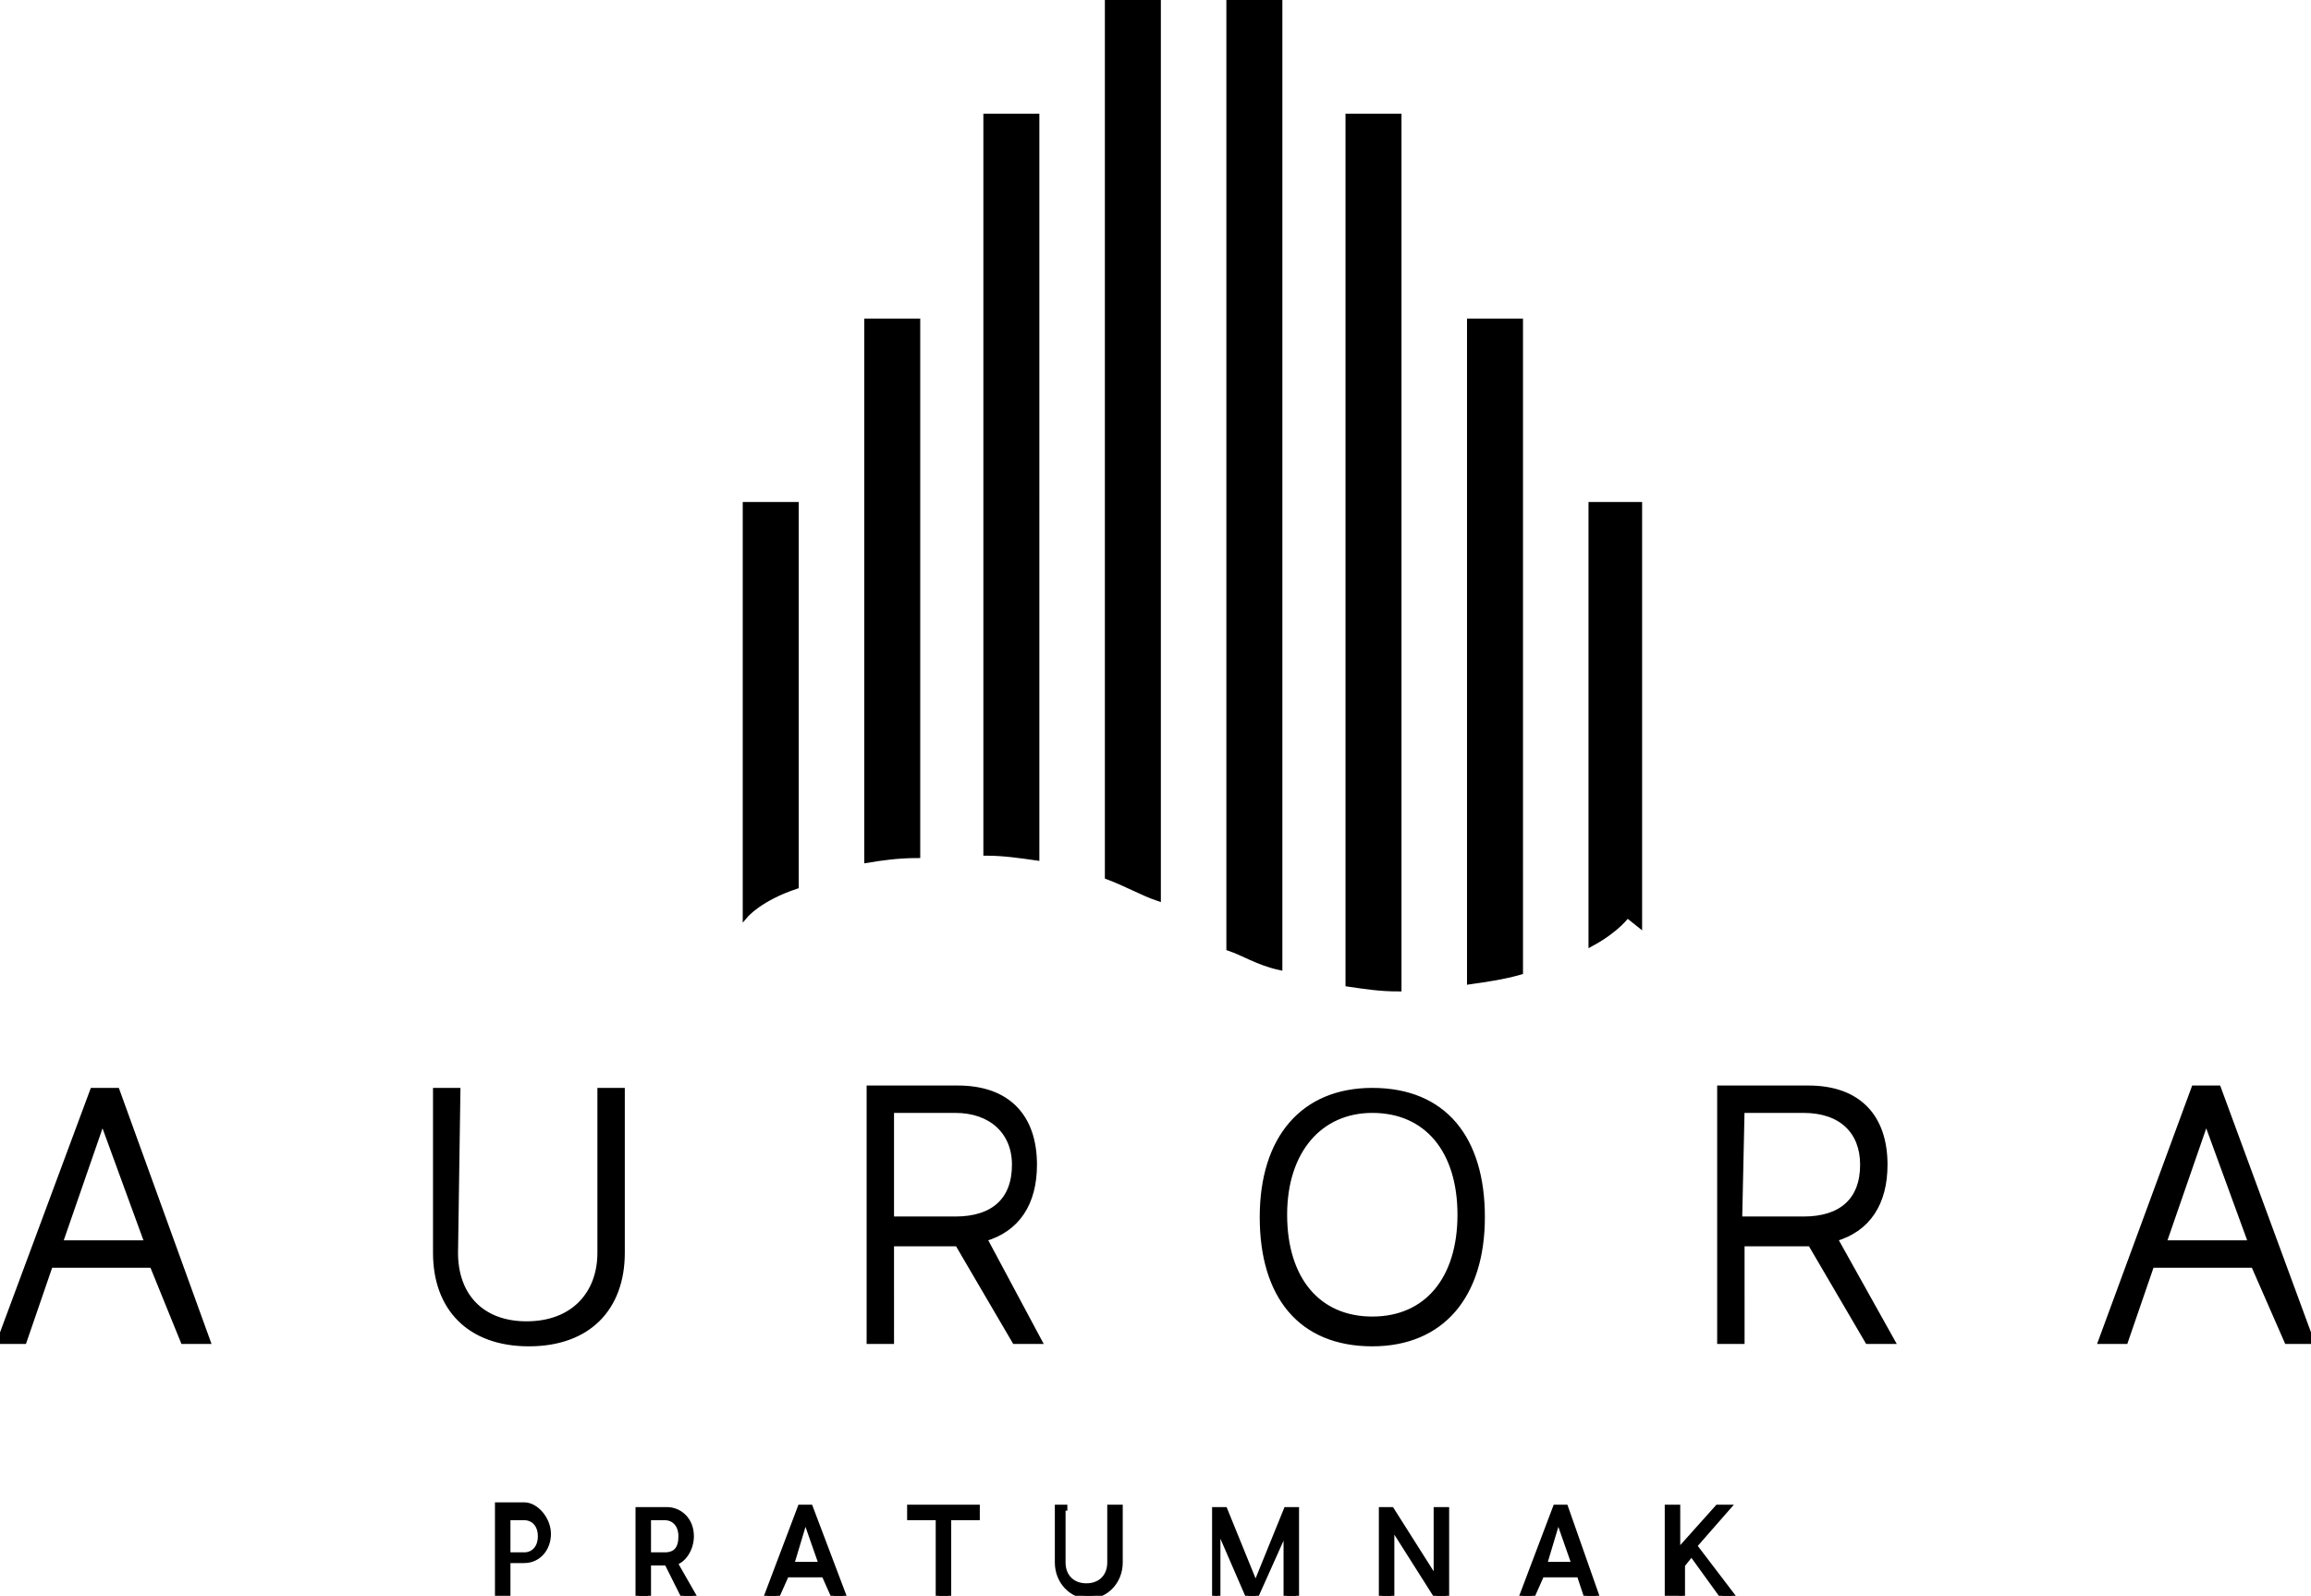 <?xml version="1.0" encoding="UTF-8"?>
<!-- Generator: Adobe Illustrator 27.7.0, SVG Export Plug-In . SVG Version: 6.00 Build 0)  -->
<svg xmlns="http://www.w3.org/2000/svg" xmlns:xlink="http://www.w3.org/1999/xlink" version="1.1" id="Layer_1" x="0px" y="0px" viewBox="0 0 97 67" style="enable-background:new 0 0 97 67;" xml:space="preserve">
<style type="text/css">
	.st0{fill-rule:evenodd;clip-rule:evenodd;stroke:#000000;stroke-width:0.25;stroke-miterlimit:10;}
</style>
<path class="st0" d="M4.3,47L4.3,47l1.9,5.2H2.5L4.3,47z M7.7,56.3h1L4.9,45.8h-1L0,56.3h1l1.1-3.2h4.3L7.7,56.3z M19.2,45.8h-0.9  v6.8c0,2.3,1.4,3.8,3.9,3.8s3.9-1.5,3.9-3.8v-6.8h-0.9v6.8c0,1.7-1.1,3-3.1,3c-1.9,0-3-1.2-3-3L19.2,45.8L19.2,45.8z M37.4,52.2h2.7  h0.1l2.4,4.1h1L41.3,52c1.4-0.4,2.1-1.5,2.1-3.1c0-2-1.1-3.2-3.2-3.2h-3.7v10.6h0.9V52.2z M37.4,46.6h2.7c1.5,0,2.5,0.9,2.5,2.3  c0,1.5-0.9,2.3-2.5,2.3h-2.7V46.6z M57.6,46.6c2.3,0,3.7,1.7,3.7,4.4s-1.4,4.4-3.7,4.4c-2.3,0-3.7-1.7-3.7-4.4S55.4,46.6,57.6,46.6z   M57.6,45.8c-2.9,0-4.6,2-4.6,5.3c0,3.3,1.6,5.3,4.6,5.3c2.9,0,4.6-2,4.6-5.3C62.2,47.8,60.6,45.8,57.6,45.8z M73.1,52.2h2.7H76  l2.4,4.1h1L77,52c1.4-0.4,2.1-1.5,2.1-3.1c0-2-1.1-3.2-3.2-3.2h-3.7v10.6h0.9V52.2z M73.1,46.6h2.6c1.6,0,2.5,0.9,2.5,2.3  c0,1.5-0.9,2.3-2.5,2.3H73L73.1,46.6L73.1,46.6z M92.6,47L92.6,47l1.9,5.2h-3.7L92.6,47z M96,56.3h1l-3.9-10.6h-1l-3.9,10.6h1  l1.1-3.2h4.3L96,56.3z M21.3,63.7h0.7c0.4,0,0.7,0.3,0.7,0.8c0,0.5-0.3,0.8-0.7,0.8h-0.7V63.7z M20.9,63.2v3.7h0.4v-1.4H22  c0.6,0,1-0.5,1-1.1c0-0.6-0.5-1.2-1-1.2H20.9z M27.2,65.6h0.7H28l0.7,1.4h0.4l-0.8-1.4c0.4-0.1,0.7-0.6,0.7-1.1c0-0.7-0.5-1.1-1-1.1  h-1.2V67h0.4V65.6z M27.2,63.7h0.7c0.4,0,0.7,0.3,0.7,0.8c0,0.5-0.2,0.8-0.7,0.8h-0.7V63.7z M33.8,63.7l0.7,2h-1.3L33.8,63.7z   M35,67h0.4L34,63.3h-0.4L32.2,67h0.4l0.4-0.9h1.6L35,67z M39.8,67v-3.3H41v-0.4h-2.8v0.4h1.2V67H39.8z M44.8,63.3h-0.4v2.3  c0,0.8,0.6,1.4,1.3,1.4c0.7,0,1.3-0.6,1.3-1.4v-2.3h-0.4v2.3c0,0.6-0.4,1-1,1c-0.6,0-1-0.4-1-1V63.3z M51.1,67v-3l1.3,3h0.3l1.3-2.9  V67h0.4v-3.6h-0.4l-1.3,3.2l-1.3-3.2h-0.4V67H51.1z M58.4,67v-3l1.9,3h0.4v-3.6h-0.4v3l-1.9-3H58V67H58.4z M65.4,63.7l0.7,2h-1.3  L65.4,63.7z M66.6,67H67l-1.3-3.7h-0.4L63.9,67h0.4l0.4-0.9h1.6L66.6,67z M70.6,67v-1.3l0.4-0.5l1.3,1.8h0.4l-1.6-2.1l1.4-1.6h-0.4  l-1.7,1.9v-1.9h-0.4v3.6L70.6,67L70.6,67z M31.3,21.2v17.2c0,0,0.6-0.7,2.1-1.2v-16H31.3z M36.4,13.5v22.6c0.6-0.1,1.3-0.2,2.1-0.2  V13.5H36.4z M41.4,4.9v30.9c0.7,0,1.4,0.1,2.1,0.2V4.9H41.4z M46.5-0.2v37c0.8,0.3,1.5,0.7,2.1,0.9V-0.2H46.5z M51.6-0.2v40  c0.6,0.2,1.2,0.6,2.1,0.8V-0.2H51.6z M56.6,4.9v36.4c0.7,0.1,1.3,0.2,2.1,0.2V4.9H56.6z M61.7,13.5v27.7c0.7-0.1,1.4-0.2,2.1-0.4  V13.5H61.7z M66.8,21.2v18.4c1.1-0.6,1.5-1.2,1.5-1.2l0.5,0.4V21.2H66.8z"></path>
</svg>
